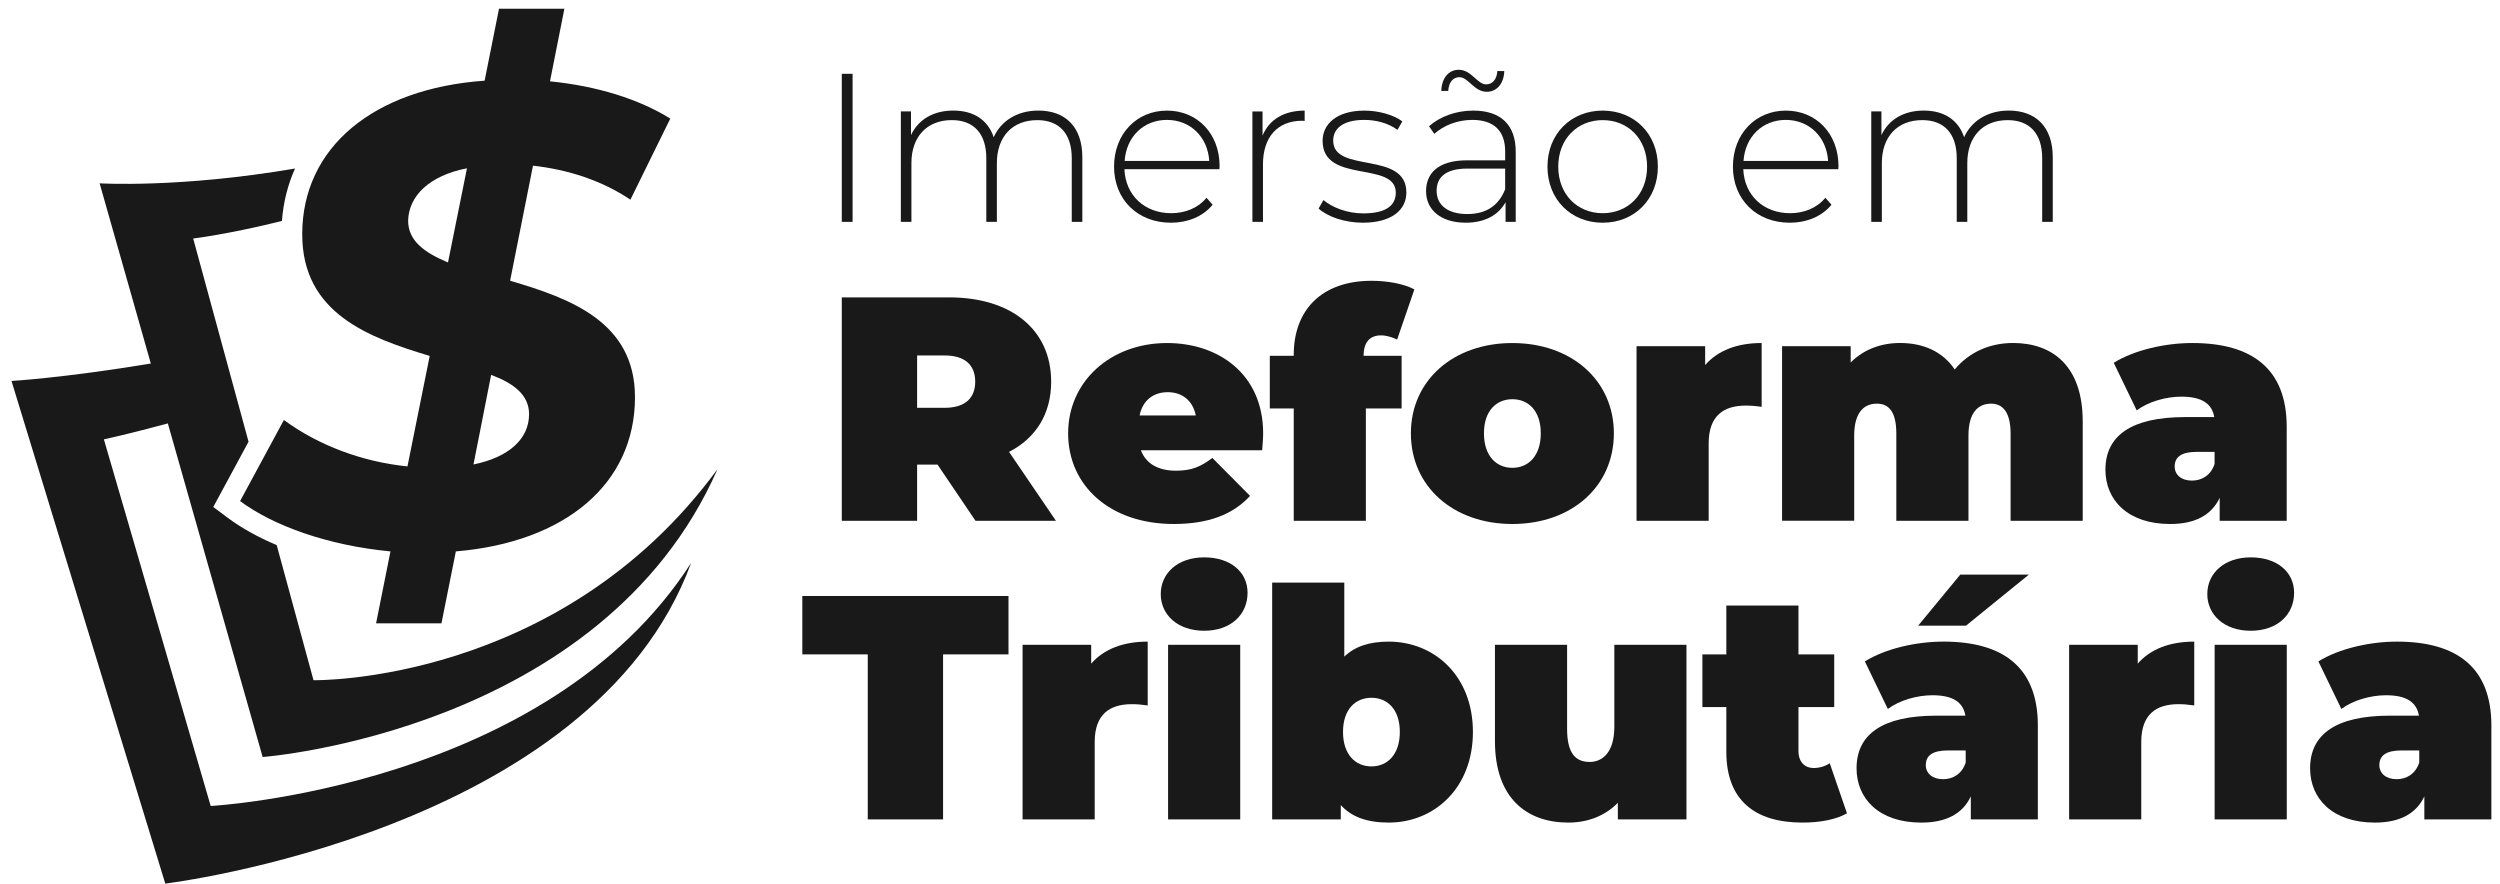 <svg xmlns="http://www.w3.org/2000/svg" width="215" height="76" viewBox="0 0 215 76" fill="none"><path d="M18.12 69.316L8.934 37.785C8.934 37.785 11.08 37.325 14.434 36.413L22.588 65.103C22.588 65.103 51.784 62.92 61.702 40.352C48.104 58.886 26.961 58.498 26.961 58.498L23.796 46.88C22.202 46.207 20.775 45.416 19.581 44.526L18.341 43.602L21.375 37.988L16.614 20.513C16.614 20.513 19.723 20.134 24.246 19.001C24.368 17.399 24.747 15.888 25.372 14.493C15.433 16.193 8.567 15.766 8.567 15.766L12.971 31.263C5.406 32.515 0.988 32.761 0.988 32.761L14.214 75.989C14.214 75.989 50.956 71.555 59.437 48.408C47.029 67.759 18.122 69.314 18.122 69.314L18.12 69.316Z" fill="#191919"></path><path d="M54.609 34.152C54.609 41.63 48.593 46.633 39.204 47.421L37.966 53.605H32.343L33.58 47.421C28.239 46.915 23.516 45.229 20.648 43.092L24.415 36.119C27.396 38.312 31.163 39.718 35.042 40.111L36.955 30.609C31.725 29.034 25.991 26.954 25.991 20.151C25.991 12.673 32.12 7.613 41.678 6.938L42.914 0.754H48.537L47.299 6.995C51.291 7.388 54.946 8.513 57.645 10.2L54.215 17.172C51.797 15.541 48.873 14.585 45.837 14.248L43.869 24.144C49.042 25.662 54.608 27.686 54.608 34.152H54.609ZM38.528 22.57L40.159 14.473C36.953 15.091 35.154 16.834 35.099 18.971C35.099 20.714 36.505 21.727 38.529 22.57H38.528ZM45.5 35.614C45.5 33.983 44.207 32.972 42.238 32.241L40.72 39.944C43.756 39.326 45.5 37.751 45.5 35.614Z" fill="#191919"></path><path d="M72.394 6.348H73.322V19.081H72.394V6.348Z" fill="#191919"></path><path d="M93.081 13.533V19.081H92.171V13.605C92.171 11.458 91.062 10.331 89.206 10.331C87.059 10.331 85.731 11.767 85.731 14.023V19.079H84.822V13.604C84.822 11.457 83.712 10.329 81.857 10.329C79.71 10.329 78.382 11.766 78.382 14.022V19.078H77.473V9.582H78.346V11.619C78.964 10.291 80.256 9.509 81.984 9.509C83.711 9.509 84.949 10.291 85.458 11.8C86.077 10.418 87.459 9.509 89.297 9.509C91.588 9.509 93.081 10.873 93.081 13.529V13.533Z" fill="#191919"></path><path d="M104.868 14.551H96.7C96.79 16.807 98.446 18.335 100.72 18.335C101.92 18.335 103.03 17.898 103.758 17.007L104.286 17.607C103.449 18.626 102.139 19.154 100.702 19.154C97.829 19.154 95.809 17.153 95.809 14.333C95.809 11.512 97.755 9.512 100.357 9.512C102.959 9.512 104.886 11.476 104.886 14.296C104.886 14.368 104.868 14.46 104.868 14.55V14.551ZM96.719 13.841H103.995C103.868 11.786 102.376 10.312 100.357 10.312C98.338 10.312 96.864 11.767 96.719 13.841Z" fill="#191919"></path><path d="M112.2 9.512V10.403C112.127 10.403 112.054 10.385 111.981 10.385C109.871 10.385 108.616 11.785 108.616 14.132V19.08H107.707V9.584H108.58V11.658C109.162 10.276 110.418 9.512 112.2 9.512Z" fill="#191919"></path><path d="M113.4 17.934L113.817 17.206C114.545 17.825 115.836 18.352 117.237 18.352C119.237 18.352 120.038 17.642 120.038 16.569C120.038 13.804 113.744 15.841 113.744 12.113C113.744 10.676 114.944 9.512 117.345 9.512C118.546 9.512 119.856 9.875 120.602 10.439L120.184 11.167C119.383 10.585 118.346 10.312 117.328 10.312C115.473 10.312 114.654 11.076 114.654 12.095C114.654 14.951 120.948 12.932 120.948 16.552C120.948 18.099 119.62 19.153 117.201 19.153C115.636 19.153 114.145 18.625 113.398 17.934H113.4Z" fill="#191919"></path><path d="M130.352 13.059V19.081H129.479V17.389C128.879 18.48 127.715 19.153 126.06 19.153C123.931 19.153 122.641 18.062 122.641 16.442C122.641 15.006 123.55 13.786 126.188 13.786H129.444V13.022C129.444 11.258 128.48 10.312 126.625 10.312C125.315 10.312 124.133 10.803 123.351 11.512L122.895 10.857C123.841 10.021 125.223 9.511 126.697 9.511C129.045 9.511 130.353 10.711 130.353 13.058L130.352 13.059ZM129.443 16.279V14.497H126.205C124.241 14.497 123.549 15.316 123.549 16.407C123.549 17.645 124.513 18.408 126.187 18.408C127.86 18.408 128.897 17.644 129.443 16.279ZM124.55 7.82H123.95C123.986 6.729 124.568 6.001 125.459 6.001C126.55 6.001 127.042 7.257 127.806 7.257C128.37 7.257 128.733 6.801 128.77 6.111H129.37C129.333 7.166 128.751 7.894 127.86 7.894C126.769 7.894 126.277 6.638 125.513 6.638C124.949 6.638 124.586 7.094 124.55 7.82Z" fill="#191919"></path><path d="M133.082 14.333C133.082 11.514 135.101 9.512 137.83 9.512C140.558 9.512 142.577 11.512 142.577 14.333C142.577 17.153 140.558 19.154 137.83 19.154C135.101 19.154 133.082 17.153 133.082 14.333ZM141.65 14.333C141.65 11.949 140.013 10.33 137.83 10.33C135.647 10.33 134.009 11.949 134.009 14.333C134.009 16.716 135.647 18.335 137.83 18.335C140.013 18.335 141.65 16.716 141.65 14.333Z" fill="#191919"></path><path d="M158.09 14.551H149.922C150.013 16.807 151.668 18.335 153.943 18.335C155.143 18.335 156.253 17.898 156.981 17.007L157.508 17.607C156.672 18.626 155.362 19.154 153.925 19.154C151.051 19.154 149.031 17.153 149.031 14.333C149.031 11.512 150.978 9.512 153.579 9.512C156.181 9.512 158.11 11.476 158.11 14.296C158.11 14.368 158.091 14.46 158.091 14.55L158.09 14.551ZM149.942 13.841H157.217C157.089 11.786 155.598 10.312 153.579 10.312C151.561 10.312 150.086 11.767 149.942 13.841Z" fill="#191919"></path><path d="M176.538 13.533V19.081H175.628V13.605C175.628 11.458 174.519 10.331 172.663 10.331C170.516 10.331 169.188 11.767 169.188 14.023V19.079H168.279V13.604C168.279 11.457 167.169 10.329 165.314 10.329C163.167 10.329 161.839 11.766 161.839 14.022V19.078H160.93V9.582H161.803V11.619C162.421 10.291 163.713 9.509 165.441 9.509C167.168 9.509 168.406 10.291 168.915 11.8C169.534 10.418 170.916 9.509 172.754 9.509C175.045 9.509 176.538 10.873 176.538 13.529V13.533Z" fill="#191919"></path><path d="M80.629 39.958H78.872V44.789H72.394V25.576H81.644C86.996 25.576 90.4 28.376 90.4 32.822C90.4 35.595 89.082 37.681 86.777 38.861L90.811 44.789H83.894L80.629 39.958ZM81.233 30.571H78.872V35.072H81.233C83.017 35.072 83.868 34.222 83.868 32.821C83.868 31.421 83.017 30.57 81.233 30.57V30.571Z" fill="#191919"></path><path d="M108.546 38.723H98.116C98.555 39.876 99.599 40.48 101.136 40.48C102.508 40.48 103.277 40.123 104.264 39.382L107.504 42.648C106.049 44.239 103.935 45.063 100.944 45.063C95.427 45.063 91.859 41.742 91.859 37.268C91.859 32.795 95.51 29.501 100.368 29.501C104.815 29.501 108.63 32.191 108.63 37.268C108.63 37.707 108.576 38.284 108.548 38.723H108.546ZM98.006 35.731H102.837C102.59 34.468 101.684 33.727 100.422 33.727C99.16 33.727 98.254 34.468 98.006 35.731Z" fill="#191919"></path><path d="M117.273 30.598H120.539V35.127H117.465V44.788H111.261V35.127H109.203V30.598H111.261V30.516C111.261 26.646 113.677 24.148 117.958 24.148C119.276 24.148 120.731 24.396 121.637 24.889L120.154 29.199C119.743 29.007 119.248 28.842 118.755 28.842C117.876 28.842 117.272 29.363 117.272 30.57V30.598H117.273Z" fill="#191919"></path><path d="M121.336 37.268C121.336 32.712 124.987 29.501 130.065 29.501C135.143 29.501 138.793 32.712 138.793 37.268C138.793 41.824 135.17 45.063 130.065 45.063C124.959 45.063 121.336 41.824 121.336 37.268ZM132.507 37.268C132.507 35.32 131.436 34.332 130.064 34.332C128.691 34.332 127.62 35.32 127.62 37.268C127.62 39.217 128.691 40.233 130.064 40.233C131.436 40.233 132.507 39.217 132.507 37.268Z" fill="#191919"></path><path d="M151.502 29.501V34.99C150.954 34.908 150.569 34.881 150.13 34.881C148.263 34.881 146.946 35.731 146.946 38.12V44.789H140.742V29.775H146.643V31.394C147.741 30.131 149.415 29.5 151.501 29.5L151.502 29.501Z" fill="#191919"></path><path d="M179.114 36.225V44.788H172.911V37.295C172.911 35.429 172.224 34.715 171.236 34.715C170.138 34.715 169.288 35.455 169.288 37.459V44.787H163.084V37.294C163.084 35.428 162.453 34.714 161.41 34.714C160.312 34.714 159.461 35.454 159.461 37.458V44.786H153.258V29.772H159.159V31.172C160.284 30.046 161.766 29.497 163.413 29.497C165.361 29.497 167.063 30.211 168.106 31.775C169.313 30.32 171.07 29.497 173.128 29.497C176.532 29.497 179.112 31.501 179.112 36.222L179.114 36.225Z" fill="#191919"></path><path d="M196.656 36.719V44.789H190.892V42.813C190.179 44.322 188.75 45.064 186.638 45.064C182.959 45.064 181.066 42.978 181.066 40.398C181.066 37.488 183.262 35.869 187.929 35.869H190.426C190.234 34.715 189.356 34.112 187.599 34.112C186.254 34.112 184.745 34.551 183.757 35.292L181.781 31.202C183.537 30.104 186.2 29.5 188.533 29.5C193.693 29.5 196.657 31.724 196.657 36.718L196.656 36.719ZM190.453 39.903V38.861H188.916C187.598 38.861 187.022 39.3 187.022 40.124C187.022 40.81 187.571 41.331 188.504 41.331C189.355 41.331 190.123 40.892 190.453 39.904V39.903Z" fill="#191919"></path><path d="M74.627 56.277H69V51.255H86.731V56.277H81.104V70.468H74.627V56.277Z" fill="#191919"></path><path d="M98.702 55.18V60.669C98.153 60.587 97.768 60.559 97.329 60.559C95.462 60.559 94.145 61.41 94.145 63.799V70.468H87.941V55.454H93.842V57.073C94.94 55.81 96.615 55.179 98.701 55.179L98.702 55.18Z" fill="#191919"></path><path d="M99.824 51.089C99.824 49.304 101.279 47.933 103.557 47.933C105.835 47.933 107.29 49.196 107.29 50.979C107.29 52.873 105.835 54.245 103.557 54.245C101.279 54.245 99.824 52.872 99.824 51.089ZM100.455 55.453H106.659V70.467H100.455V55.453Z" fill="#191919"></path><path d="M126.671 62.947C126.671 67.777 123.349 70.742 119.425 70.742C117.558 70.742 116.213 70.247 115.307 69.232V70.468H109.406V50.102H115.61V56.469C116.516 55.591 117.778 55.179 119.425 55.179C123.349 55.179 126.671 58.116 126.671 62.947ZM120.385 62.947C120.385 60.998 119.315 60.01 117.942 60.01C116.569 60.01 115.499 60.998 115.499 62.947C115.499 64.895 116.569 65.911 117.942 65.911C119.315 65.911 120.385 64.895 120.385 62.947Z" fill="#191919"></path><path d="M145.035 55.454V70.469H139.134V69.041C138.008 70.195 136.499 70.742 134.88 70.742C131.284 70.742 128.566 68.629 128.566 63.744V55.454H134.77V62.672C134.77 64.814 135.511 65.527 136.718 65.527C137.789 65.527 138.832 64.731 138.832 62.507V55.453H145.036L145.035 55.454Z" fill="#191919"></path><path d="M158.839 69.946C157.879 70.495 156.478 70.742 155.024 70.742C150.88 70.742 148.464 68.794 148.464 64.648V60.806H146.406V56.277H148.464V52.077H154.668V56.277H157.742V60.806H154.668V64.594C154.668 65.528 155.217 66.049 155.958 66.049C156.452 66.049 156.946 65.912 157.357 65.638L158.84 69.947L158.839 69.946Z" fill="#191919"></path><path d="M175.254 62.398V70.468H169.49V68.492C168.776 70.001 167.348 70.743 165.236 70.743C161.557 70.743 159.664 68.657 159.664 66.076C159.664 63.166 161.86 61.547 166.526 61.547H169.024C168.832 60.394 167.954 59.791 166.197 59.791C164.852 59.791 163.342 60.23 162.354 60.971L160.378 56.881C162.135 55.783 164.797 55.178 167.131 55.178C172.291 55.178 175.255 57.402 175.255 62.397L175.254 62.398ZM169.078 53.806H164.961L168.584 49.415H174.484L169.077 53.806H169.078ZM169.05 65.582V64.539H167.513C166.196 64.539 165.619 64.978 165.619 65.802C165.619 66.489 166.168 67.01 167.102 67.01C167.952 67.01 168.721 66.571 169.05 65.583V65.582Z" fill="#191919"></path><path d="M188.706 55.18V60.669C188.157 60.587 187.772 60.559 187.333 60.559C185.466 60.559 184.149 61.41 184.149 63.799V70.468H177.945V55.454H183.846V57.073C184.944 55.81 186.619 55.179 188.705 55.179L188.706 55.18Z" fill="#191919"></path><path d="M189.828 51.089C189.828 49.304 191.283 47.933 193.561 47.933C195.839 47.933 197.294 49.196 197.294 50.979C197.294 52.873 195.839 54.245 193.561 54.245C191.283 54.245 189.828 52.872 189.828 51.089ZM190.459 55.453H196.663V70.467H190.459V55.453Z" fill="#191919"></path><path d="M214.258 62.398V70.468H208.493V68.492C207.78 70.001 206.352 70.743 204.239 70.743C200.561 70.743 198.668 68.657 198.668 66.076C198.668 63.167 200.864 61.547 205.53 61.547H208.028C207.836 60.394 206.957 59.791 205.201 59.791C203.856 59.791 202.346 60.23 201.358 60.971L199.382 56.881C201.139 55.783 203.801 55.179 206.135 55.179C211.295 55.179 214.259 57.402 214.259 62.397L214.258 62.398ZM208.055 65.582V64.539H206.518C205.201 64.539 204.624 64.979 204.624 65.802C204.624 66.489 205.173 67.01 206.107 67.01C206.957 67.01 207.726 66.571 208.055 65.583V65.582Z" fill="#191919"></path></svg>